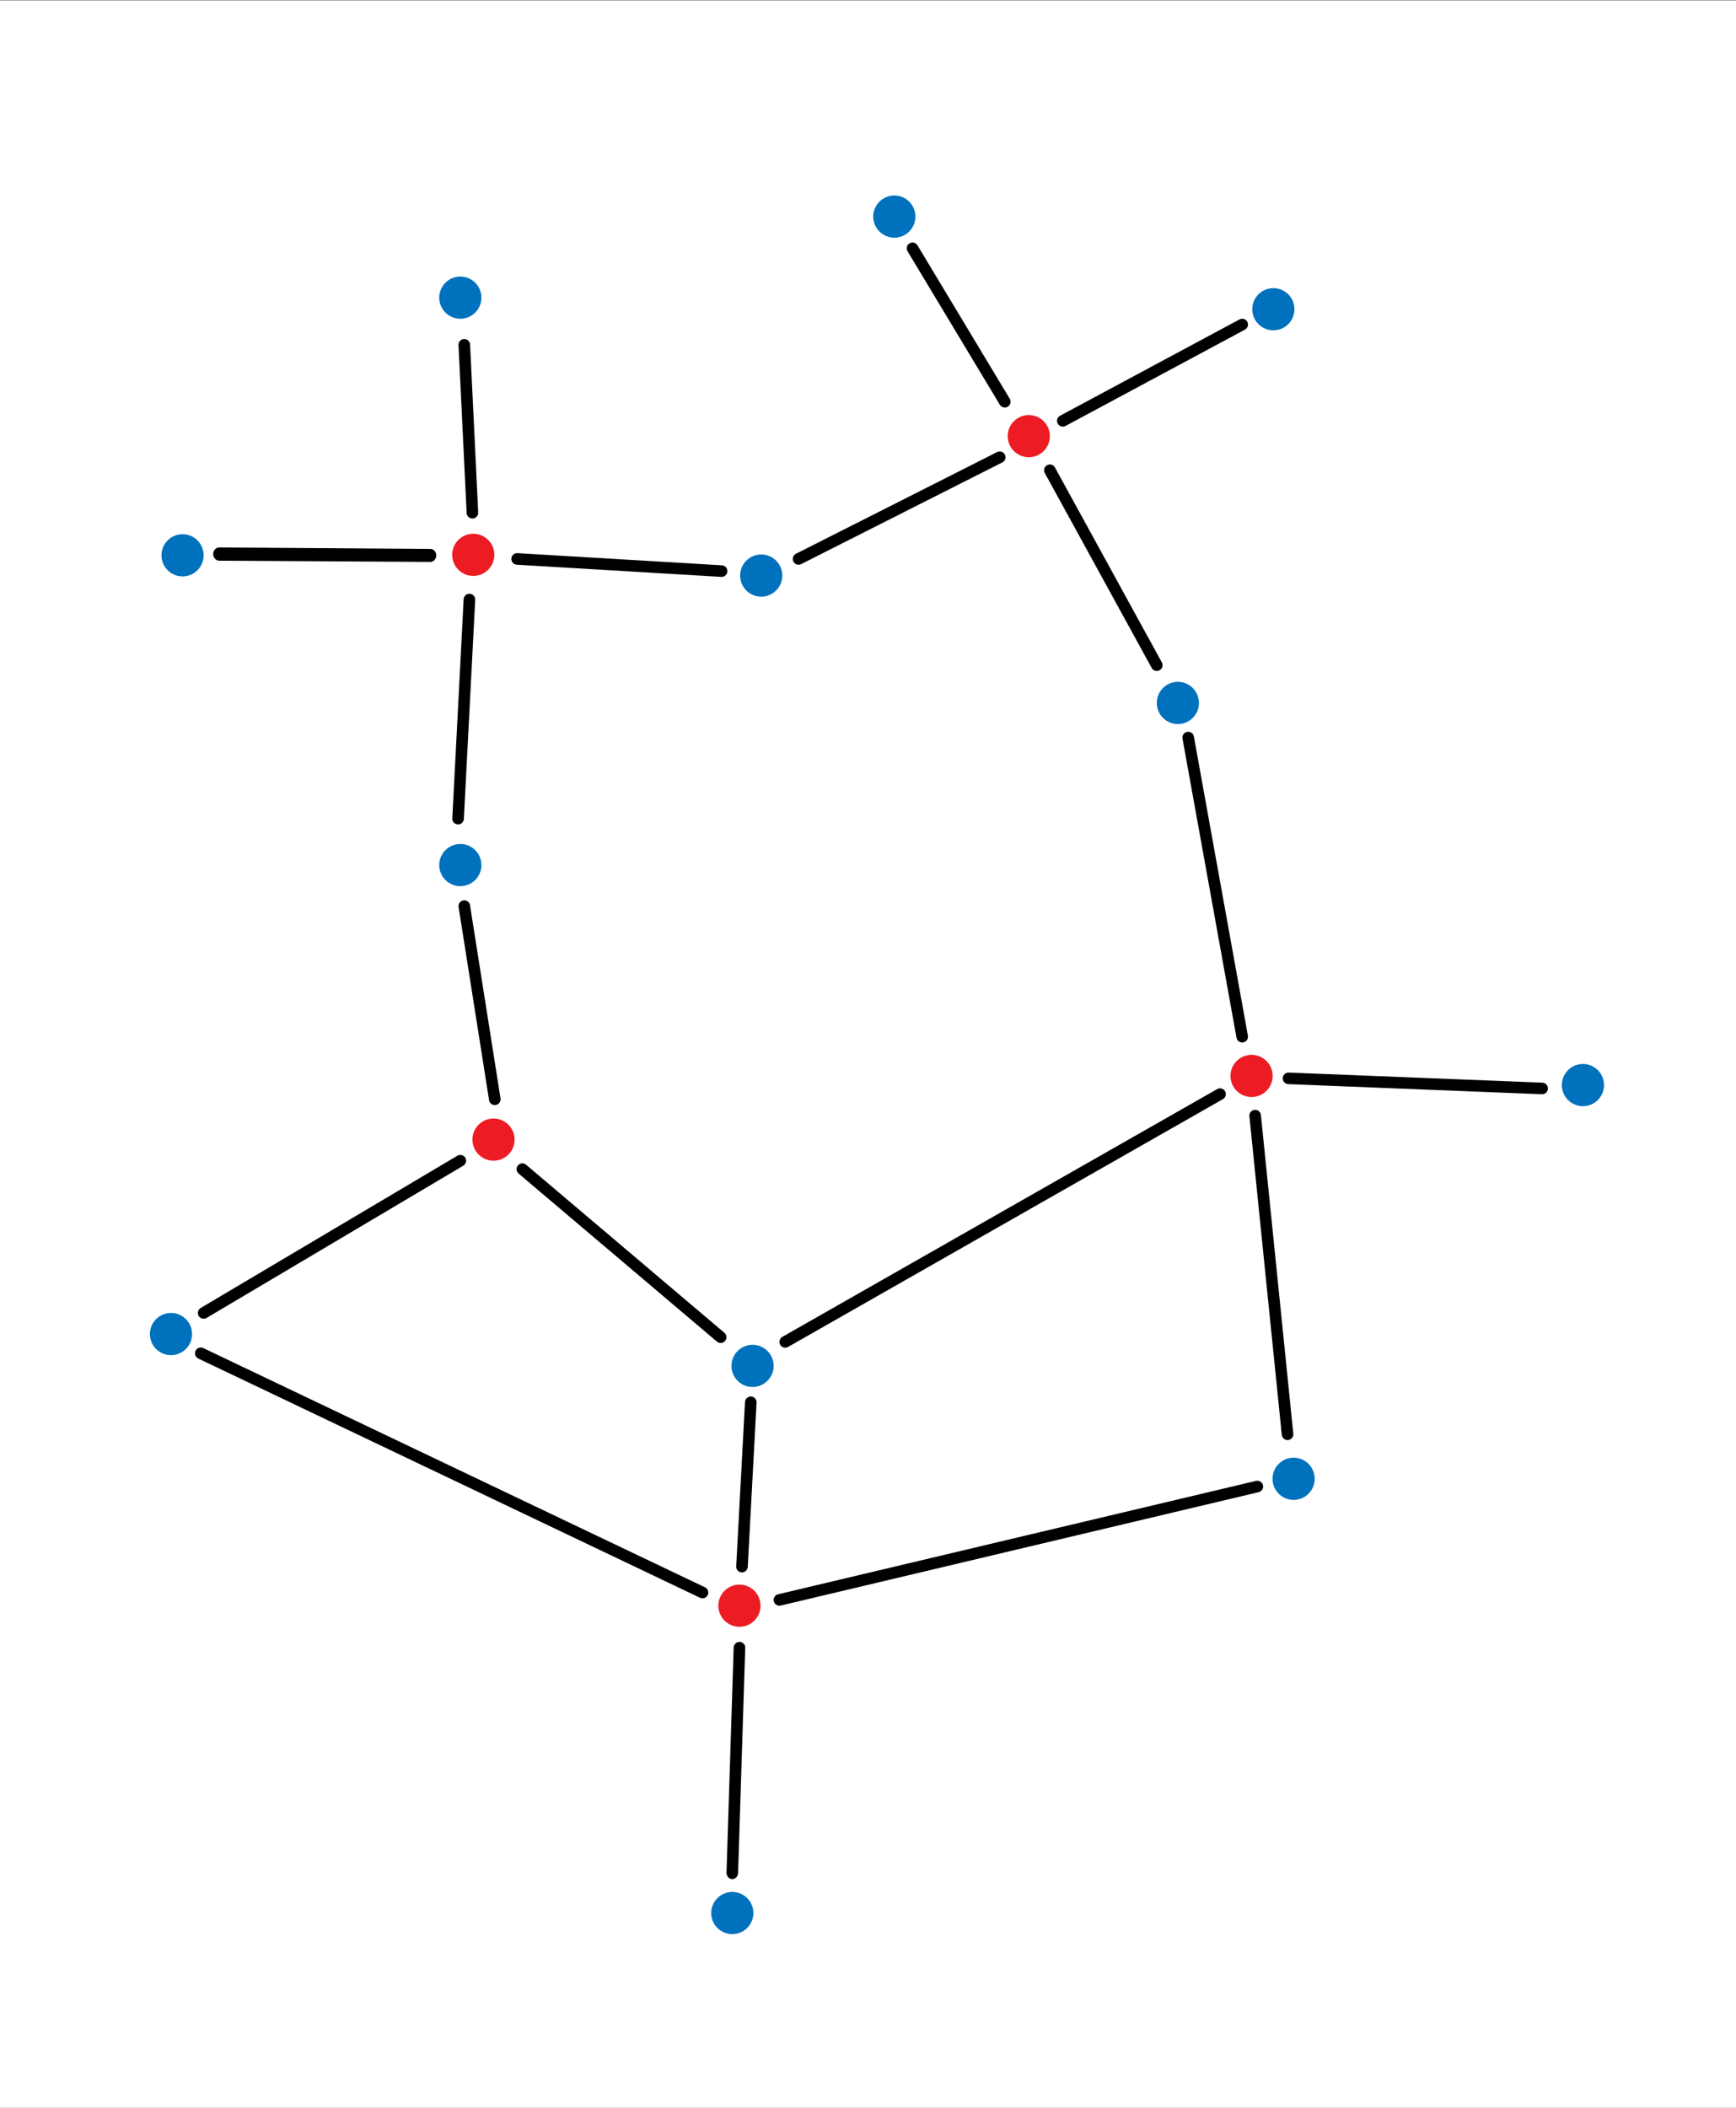 <?xml version="1.0" encoding="utf-8"?>
<!-- Generator: Adobe Illustrator 16.0.0, SVG Export Plug-In . SVG Version: 6.00 Build 0)  -->
<!DOCTYPE svg PUBLIC "-//W3C//DTD SVG 1.1//EN" "http://www.w3.org/Graphics/SVG/1.1/DTD/svg11.dtd">
<svg xmlns="http://www.w3.org/2000/svg" xmlns:xlink="http://www.w3.org/1999/xlink" version="1.1" x="0px" y="0px" viewBox="0 0 600 728.107" enable-background="new 0 0 600 728.107" xml:space="preserve">
<rect x="0" y="0" width="600" height="728.107" fill="#333333" stroke="none"/>
<g id="bg">
	<rect y="0.107" fill="#FFFFFF" width="600" height="728"/>
</g>
<g id="Layer_5">
	<path d="M256.444,543.148c-0.037,0-0.073-0.001-0.109-0.003c-1.103-0.06-1.949-1.001-1.89-2.104l3.046-56.761   c0.059-1.104,1.015-1.961,2.104-1.89c1.103,0.06,1.949,1.001,1.89,2.104l-3.046,56.761   C258.382,542.322,257.5,543.148,256.444,543.148z"/>
	<path d="M242.806,552.107c-0.289,0-0.581-0.063-0.859-0.194L68.526,469.271c-0.997-0.476-1.42-1.669-0.945-2.666   c0.475-0.997,1.667-1.42,2.666-0.945l173.421,82.642c0.997,0.476,1.42,1.669,0.945,2.666   C244.27,551.688,243.553,552.107,242.806,552.107z"/>
	<path d="M269.385,554.654c-0.906,0-1.727-0.619-1.944-1.538c-0.255-1.075,0.41-2.153,1.484-2.408l165.182-39.17   c1.07-0.252,2.152,0.409,2.408,1.484c0.255,1.075-0.41,2.153-1.484,2.408l-165.183,39.17   C269.692,554.637,269.537,554.654,269.385,554.654z"/>
	<path d="M253.098,649.107c-0.021,0-0.043,0-0.064,0c-1.104,0-1.971-1.126-1.936-2.229l2.472-77.747   c0.035-1.104,0.969-2.041,2.063-1.978c1.104,0.035,1.971,0.938,1.936,2.041l-2.472,77.82   C255.061,648.097,254.173,649.107,253.098,649.107z"/>
	<path d="M249.074,463.903c-0.457,0-0.916-0.155-1.292-0.474l-68.538-58.046c-0.843-0.714-0.948-1.976-0.234-2.819   c0.714-0.843,1.977-0.947,2.819-0.233l68.538,58.046c0.843,0.714,0.948,1.976,0.234,2.819   C250.206,463.663,249.642,463.903,249.074,463.903z"/>
	<path d="M70.388,455.528c-0.683,0-1.349-0.35-1.722-0.98c-0.563-0.95-0.25-2.177,0.7-2.74l88.71-52.585   c0.952-0.562,2.177-0.25,2.74,0.701c0.563,0.95,0.25,2.177-0.7,2.74l-88.71,52.585C71.086,455.438,70.735,455.528,70.388,455.528z"/>
	<path d="M171.01,381.727c-0.967,0-1.817-0.702-1.973-1.688l-10.542-66.735c-0.172-1.092,0.572-2.115,1.664-2.288   c1.09-0.17,2.115,0.572,2.288,1.663l10.542,66.735c0.172,1.092-0.572,2.115-1.664,2.288   C171.219,381.719,171.113,381.727,171.01,381.727z"/>
	<path d="M148.807,194.107c-0.002,0-0.005,0-0.008,0l-73.141-0.434c-1.104-0.004-1.997-1.187-1.992-2.291   c0.004-1.102,0.899-2.275,2-2.275c0.002,0,0.005,0,0.008,0l73.141,0.5c1.104,0.004,1.997,1.153,1.992,2.258   C150.803,192.967,149.908,194.107,148.807,194.107z"/>
	<path d="M163.278,179.107c-1.06,0-1.944-0.833-1.996-1.903l-2.809-58c-0.054-1.104,0.797-2.041,1.901-2.095   c1.094-0.031,2.041,0.798,2.094,1.901l2.809,58c0.054,1.104-0.797,2.041-1.901,2.095   C163.344,179.106,163.311,179.107,163.278,179.107z"/>
	<path d="M249.407,199.274c-0.04,0-0.08-0.001-0.121-0.004l-70.673-4.203c-1.103-0.065-1.943-1.012-1.878-2.115   c0.065-1.103,1.014-1.963,2.115-1.877l70.673,4.203c1.103,0.065,1.943,1.012,1.878,2.115   C251.338,198.455,250.458,199.274,249.407,199.274z"/>
	<path d="M158.325,284.787c-0.035,0-0.07-0.001-0.105-0.003c-1.103-0.057-1.951-0.997-1.894-2.101l3.92-75.693   c0.057-1.103,0.987-1.964,2.101-1.894c1.103,0.057,1.951,0.997,1.894,2.101l-3.92,75.693   C160.266,283.958,159.382,284.787,158.325,284.787z"/>
	<path d="M271.388,465.528c-0.695,0-1.371-0.362-1.74-1.011c-0.547-0.959-0.212-2.181,0.748-2.728l150.281-85.585   c0.959-0.547,2.181-0.212,2.728,0.749c0.546,0.959,0.211,2.181-0.748,2.728l-150.281,85.585   C272.063,465.444,271.724,465.528,271.388,465.528z"/>
	<path d="M444.998,497.44c-1.014,0-1.883-0.768-1.987-1.798l-11.192-110.074c-0.112-1.099,0.688-2.08,1.787-2.191   c1.091-0.129,2.079,0.688,2.191,1.787l11.192,110.074c0.112,1.099-0.688,2.08-1.787,2.191   C445.134,497.438,445.065,497.44,444.998,497.44z"/>
	<path d="M276.001,195.071c-0.73,0-1.435-0.401-1.787-1.098c-0.498-0.986-0.103-2.189,0.883-2.688l69.526-35.128   c0.99-0.501,2.188-0.103,2.688,0.883c0.498,0.986,0.103,2.189-0.883,2.688l-69.527,35.128   C276.613,195.003,276.305,195.071,276.001,195.071z"/>
	<path d="M399.81,231.774c-0.707,0-1.392-0.375-1.755-1.038l-36.95-67.334c-0.532-0.968-0.178-2.184,0.791-2.715   c0.966-0.533,2.184-0.178,2.715,0.791l36.95,67.334c0.532,0.968,0.178,2.184-0.791,2.715   C400.465,231.695,400.135,231.774,399.81,231.774z"/>
	<path d="M367.335,147.366c-0.714,0-1.403-0.382-1.765-1.055c-0.521-0.974-0.156-2.186,0.817-2.708l62-33.26   c0.974-0.521,2.186-0.156,2.708,0.817c0.521,0.974,0.156,2.186-0.817,2.708l-62,33.26   C367.978,147.29,367.654,147.366,367.335,147.366z"/>
	<path d="M347.281,140.774c-0.679,0-1.34-0.345-1.716-0.969l-31.894-53.002c-0.569-0.946-0.264-2.176,0.683-2.745   c0.947-0.57,2.176-0.264,2.745,0.683l31.894,53.002c0.569,0.946,0.264,2.176-0.683,2.745   C347.988,140.683,347.632,140.774,347.281,140.774z"/>
	<path d="M429.331,360.107c-0.949,0-1.792-0.678-1.966-1.645L408.699,255.13c-0.196-1.087,0.525-2.127,1.612-2.323   c1.092-0.204,2.128,0.526,2.323,1.612l18.666,103.333c0.196,1.087-0.525,2.127-1.612,2.323   C429.568,360.098,429.448,360.107,429.331,360.107z"/>
	<path d="M532.994,377.979c-0.026,0-0.054-0.001-0.08-0.002l-87.653-3.487c-1.104-0.044-1.963-0.974-1.919-2.077   c0.043-1.104,0.987-1.959,2.077-1.919l87.653,3.487c1.104,0.044,1.963,0.974,1.919,2.077   C534.949,377.136,534.063,377.979,532.994,377.979z"/>
</g>
<g id="Layer_4">
	<circle fill="#0071BC" cx="309.097" cy="74.817" r="7.288"/>
	<circle fill="#0071BC" cx="263.097" cy="198.817" r="7.288"/>
	<circle fill="#0071BC" cx="407.097" cy="242.817" r="7.288"/>
	<circle fill="#0071BC" cx="440.097" cy="106.817" r="7.288"/>
	<circle fill="#0071BC" cx="547.097" cy="374.817" r="7.288"/>
	<circle fill="#0071BC" cx="447.097" cy="510.817" r="7.288"/>
	<circle fill="#0071BC" cx="260.097" cy="471.817" r="7.288"/>
	<circle fill="#0071BC" cx="253.097" cy="660.817" r="7.288"/>
	<circle fill="#0071BC" cx="59.097" cy="460.817" r="7.288"/>
	<circle fill="#0071BC" cx="159.097" cy="298.817" r="7.288"/>
	<circle fill="#0071BC" cx="63.097" cy="191.817" r="7.288"/>
	<circle fill="#0071BC" cx="159.097" cy="102.817" r="7.288"/>
	<circle fill="#ED1C24" cx="355.568" cy="150.654" r="7.288"/>
	<circle fill="#ED1C24" cx="163.568" cy="191.654" r="7.288"/>
	<circle fill="#ED1C24" cx="170.568" cy="393.654" r="7.288"/>
	<circle fill="#ED1C24" cx="432.568" cy="371.654" r="7.288"/>
	<circle fill="#ED1C24" cx="255.568" cy="554.654" r="7.288"/>
</g>
</svg>
